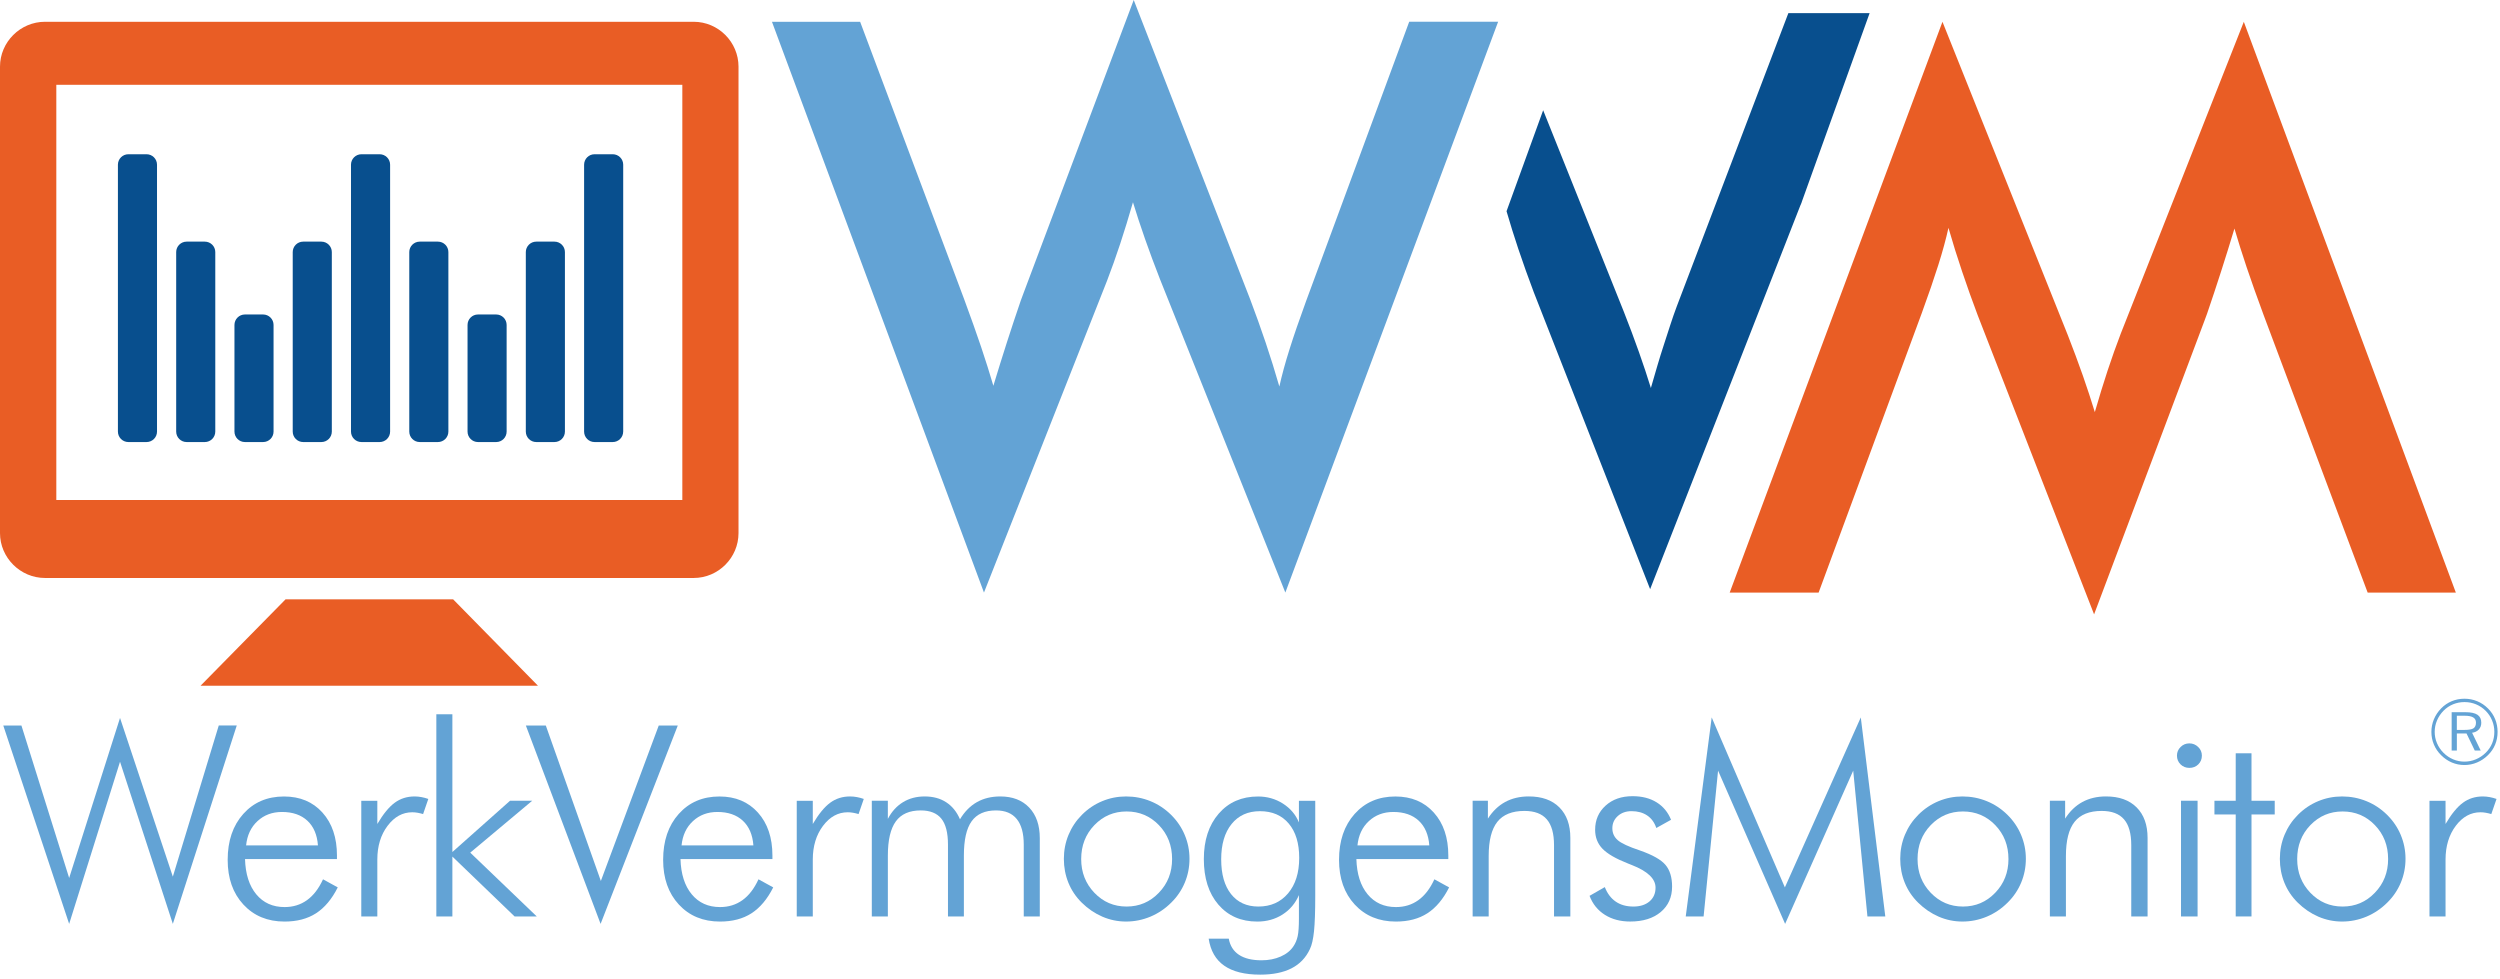 <?xml version="1.0" encoding="utf-8"?>
<!-- Generator: Adobe Illustrator 16.0.0, SVG Export Plug-In . SVG Version: 6.00 Build 0)  -->
<!DOCTYPE svg PUBLIC "-//W3C//DTD SVG 1.1//EN" "http://www.w3.org/Graphics/SVG/1.1/DTD/svg11.dtd">
<svg version="1.1" id="Layer_1" xmlns="http://www.w3.org/2000/svg" xmlns:xlink="http://www.w3.org/1999/xlink" x="0px" y="0px"
	 width="134.334px" height="52.629px" viewBox="38.842 -0.316 134.334 52.629"
	 enable-background="new 38.842 -0.316 134.334 52.629" xml:space="preserve">
<g>
	<g>
		<g>
			<path fill="#63A3D5" d="M42.558,49.328l-3.54-10.66h0.975l2.565,8.193l2.733-8.6l2.838,8.529l2.468-8.123h0.967l-3.435,10.66
				l-2.838-8.712L42.558,49.328z"/>
			<path fill="#63A3D5" d="M56.949,45.844h-4.941c0.023,0.804,0.225,1.435,0.603,1.893c0.379,0.458,0.886,0.687,1.521,0.687
				c0.458,0,0.859-0.123,1.205-0.371s0.633-0.621,0.862-1.121l0.792,0.435c-0.317,0.63-0.707,1.094-1.167,1.391
				s-1.024,0.445-1.692,0.445c-0.911,0-1.648-0.305-2.212-0.915c-0.563-0.609-0.844-1.409-0.844-2.4
				c0-1.019,0.278-1.841,0.837-2.467s1.289-0.939,2.19-0.939c0.859,0,1.549,0.289,2.067,0.866s0.778,1.347,0.778,2.309V45.844z
				 M55.926,45.109c-0.042-0.57-0.231-1.012-0.567-1.325c-0.337-0.313-0.792-0.47-1.367-0.47c-0.523,0-0.961,0.164-1.313,0.491
				c-0.354,0.327-0.558,0.762-0.613,1.304H55.926z"/>
			<path fill="#63A3D5" d="M59.117,43.96c0.317-0.538,0.629-0.919,0.936-1.143c0.306-0.225,0.662-0.337,1.068-0.337
				c0.122,0,0.244,0.012,0.368,0.035s0.247,0.056,0.368,0.099l-0.28,0.813c-0.094-0.028-0.19-0.052-0.291-0.07
				s-0.197-0.027-0.291-0.027c-0.519,0-0.961,0.242-1.328,0.729c-0.366,0.486-0.55,1.091-0.55,1.815v3.056h-0.862v-6.217h0.862
				V43.96z"/>
			<path fill="#63A3D5" d="M62.288,48.928V38.065h0.862v7.401l3.098-2.755h1.191l-3.329,2.789l3.574,3.428h-1.191l-3.343-3.217
				v3.217H62.288z"/>
			<path fill="#63A3D5" d="M71.114,49.328l-4.016-10.66h1.072l2.958,8.354l3.111-8.354h1.023L71.114,49.328z"/>
			<path fill="#63A3D5" d="M80.348,45.844h-4.941c0.023,0.804,0.225,1.435,0.603,1.893c0.379,0.458,0.886,0.687,1.521,0.687
				c0.458,0,0.859-0.123,1.205-0.371s0.633-0.621,0.862-1.121l0.792,0.435c-0.317,0.63-0.707,1.094-1.167,1.391
				s-1.024,0.445-1.692,0.445c-0.911,0-1.648-0.305-2.212-0.915c-0.563-0.609-0.844-1.409-0.844-2.4
				c0-1.019,0.278-1.841,0.837-2.467s1.289-0.939,2.19-0.939c0.859,0,1.549,0.289,2.067,0.866s0.778,1.347,0.778,2.309V45.844z
				 M79.324,45.109c-0.042-0.57-0.231-1.012-0.567-1.325c-0.337-0.313-0.792-0.47-1.367-0.47c-0.523,0-0.961,0.164-1.313,0.491
				c-0.354,0.327-0.558,0.762-0.613,1.304H79.324z"/>
			<path fill="#63A3D5" d="M82.516,43.96c0.317-0.538,0.629-0.919,0.936-1.143c0.306-0.225,0.662-0.337,1.068-0.337
				c0.122,0,0.244,0.012,0.368,0.035s0.247,0.056,0.368,0.099l-0.28,0.813c-0.094-0.028-0.19-0.052-0.291-0.07
				s-0.197-0.027-0.291-0.027c-0.519,0-0.961,0.242-1.328,0.729c-0.366,0.486-0.55,1.091-0.55,1.815v3.056h-0.862v-6.217h0.862
				V43.96z"/>
			<path fill="#63A3D5" d="M86.549,48.928h-0.862v-6.217h0.862v0.975c0.205-0.393,0.477-0.691,0.813-0.897
				c0.337-0.206,0.725-0.309,1.164-0.309c0.453,0,0.84,0.104,1.159,0.313c0.32,0.208,0.567,0.513,0.74,0.914
				c0.247-0.411,0.551-0.718,0.911-0.922c0.359-0.203,0.777-0.305,1.254-0.305c0.659,0,1.178,0.2,1.557,0.6
				c0.378,0.399,0.567,0.947,0.567,1.644v4.205h-0.862v-3.862c0-0.606-0.125-1.064-0.375-1.373s-0.622-0.463-1.118-0.463
				c-0.593,0-1.028,0.194-1.307,0.582s-0.417,1.002-0.417,1.843v3.273h-0.855v-3.862c0-0.635-0.119-1.1-0.357-1.395
				c-0.238-0.294-0.607-0.441-1.107-0.441c-0.607,0-1.054,0.196-1.338,0.589c-0.285,0.393-0.428,1.005-0.428,1.836V48.928z"/>
			<path fill="#63A3D5" d="M99.349,49.202c-0.443,0-0.869-0.088-1.275-0.263c-0.406-0.176-0.775-0.427-1.107-0.754
				c-0.313-0.309-0.551-0.663-0.715-1.065c-0.163-0.401-0.245-0.831-0.245-1.289c0-0.453,0.084-0.884,0.252-1.29
				c0.169-0.406,0.409-0.766,0.723-1.079c0.317-0.317,0.68-0.561,1.086-0.729c0.406-0.169,0.834-0.253,1.282-0.253
				c0.458,0,0.894,0.084,1.308,0.253c0.413,0.168,0.781,0.411,1.104,0.729s0.569,0.68,0.739,1.086
				c0.171,0.407,0.256,0.834,0.256,1.283c0,0.448-0.084,0.875-0.252,1.279c-0.168,0.403-0.411,0.763-0.729,1.075
				c-0.327,0.327-0.7,0.578-1.118,0.754C100.238,49.114,99.802,49.202,99.349,49.202z M99.377,48.396
				c0.683,0,1.261-0.247,1.734-0.74c0.475-0.492,0.712-1.097,0.712-1.812c0-0.724-0.236-1.331-0.708-1.822
				c-0.472-0.49-1.052-0.735-1.738-0.735c-0.683,0-1.259,0.245-1.731,0.735c-0.472,0.491-0.708,1.099-0.708,1.822
				c0,0.715,0.236,1.319,0.708,1.812C98.118,48.149,98.694,48.396,99.377,48.396z"/>
			<path fill="#63A3D5" d="M109.515,42.712v5.138c0,0.817-0.022,1.441-0.066,1.871c-0.045,0.43-0.118,0.75-0.221,0.96
				c-0.215,0.463-0.545,0.808-0.988,1.034c-0.444,0.227-1.005,0.34-1.683,0.34c-0.827,0-1.471-0.16-1.931-0.48
				c-0.46-0.319-0.739-0.805-0.838-1.454h1.08c0.069,0.383,0.253,0.673,0.55,0.869s0.7,0.294,1.209,0.294
				c0.383,0,0.728-0.067,1.034-0.203c0.306-0.135,0.536-0.322,0.69-0.561c0.103-0.154,0.176-0.333,0.221-0.536
				c0.044-0.203,0.066-0.518,0.066-0.942v-0.329v-0.933c-0.191,0.444-0.485,0.792-0.88,1.044c-0.395,0.253-0.847,0.379-1.356,0.379
				c-0.873,0-1.57-0.304-2.092-0.911c-0.521-0.607-0.781-1.423-0.781-2.446c0-1.014,0.267-1.828,0.799-2.442
				c0.533-0.614,1.238-0.922,2.117-0.922c0.49,0,0.936,0.128,1.335,0.382c0.399,0.255,0.686,0.593,0.858,1.013v-1.163H109.515z
				 M106.543,43.272c-0.645,0-1.153,0.23-1.524,0.69s-0.558,1.093-0.558,1.896c0,0.8,0.177,1.422,0.529,1.868
				c0.354,0.446,0.843,0.67,1.469,0.67c0.663,0,1.195-0.236,1.595-0.708c0.399-0.473,0.599-1.107,0.599-1.906
				c0-0.785-0.187-1.399-0.561-1.844S107.202,43.272,106.543,43.272z"/>
			<path fill="#63A3D5" d="M116.666,45.844h-4.941c0.023,0.804,0.225,1.435,0.603,1.893c0.379,0.458,0.886,0.687,1.521,0.687
				c0.458,0,0.859-0.123,1.205-0.371s0.633-0.621,0.862-1.121l0.792,0.435c-0.317,0.63-0.707,1.094-1.167,1.391
				s-1.024,0.445-1.692,0.445c-0.911,0-1.648-0.305-2.212-0.915c-0.563-0.609-0.844-1.409-0.844-2.4
				c0-1.019,0.278-1.841,0.837-2.467s1.289-0.939,2.19-0.939c0.859,0,1.549,0.289,2.067,0.866s0.778,1.347,0.778,2.309V45.844z
				 M115.643,45.109c-0.042-0.57-0.231-1.012-0.567-1.325c-0.337-0.313-0.792-0.47-1.367-0.47c-0.523,0-0.961,0.164-1.313,0.491
				c-0.354,0.327-0.558,0.762-0.613,1.304H115.643z"/>
			<path fill="#63A3D5" d="M117.972,48.928v-6.217h0.82v0.96c0.252-0.396,0.562-0.694,0.929-0.894
				c0.366-0.198,0.788-0.298,1.265-0.298c0.706,0,1.255,0.196,1.647,0.589s0.589,0.939,0.589,1.64v4.22h-0.877v-3.834
				c0-0.621-0.129-1.083-0.389-1.384c-0.259-0.302-0.66-0.452-1.202-0.452c-0.658,0-1.144,0.195-1.454,0.585
				c-0.311,0.391-0.466,1.004-0.466,1.84v3.245H117.972z"/>
			<path fill="#63A3D5" d="M124.254,47.821l0.82-0.47c0.136,0.346,0.332,0.606,0.589,0.781c0.257,0.176,0.572,0.264,0.946,0.264
				c0.364,0,0.653-0.093,0.869-0.277c0.215-0.185,0.322-0.431,0.322-0.739c0-0.477-0.423-0.881-1.269-1.213
				c-0.089-0.032-0.159-0.061-0.211-0.084c-0.654-0.257-1.111-0.522-1.373-0.795c-0.262-0.273-0.393-0.611-0.393-1.014
				c0-0.527,0.187-0.961,0.561-1.3s0.857-0.508,1.451-0.508c0.504,0,0.934,0.109,1.289,0.329s0.614,0.533,0.778,0.939l-0.792,0.441
				c-0.099-0.294-0.262-0.519-0.491-0.673c-0.229-0.154-0.509-0.231-0.841-0.231c-0.299,0-0.546,0.088-0.739,0.263
				c-0.194,0.176-0.291,0.394-0.291,0.655c0,0.258,0.096,0.47,0.287,0.638c0.192,0.169,0.589,0.354,1.191,0.554
				c0.683,0.238,1.142,0.498,1.378,0.778c0.235,0.28,0.354,0.668,0.354,1.163c0,0.57-0.203,1.026-0.609,1.367
				s-0.953,0.512-1.641,0.512c-0.527,0-0.982-0.12-1.363-0.361C124.696,48.6,124.422,48.26,124.254,47.821z"/>
			<path fill="#63A3D5" d="M134.763,49.328l-3.603-8.235l-0.777,7.836h-0.96l1.395-10.695l3.932,9.133l4.079-9.133l1.317,10.695
				h-0.96l-0.764-7.836L134.763,49.328z"/>
			<path fill="#63A3D5" d="M144.29,49.202c-0.443,0-0.869-0.088-1.275-0.263c-0.406-0.176-0.775-0.427-1.107-0.754
				c-0.313-0.309-0.551-0.663-0.715-1.065c-0.163-0.401-0.245-0.831-0.245-1.289c0-0.453,0.084-0.884,0.252-1.29
				c0.169-0.406,0.409-0.766,0.723-1.079c0.317-0.317,0.68-0.561,1.086-0.729c0.406-0.169,0.834-0.253,1.282-0.253
				c0.458,0,0.894,0.084,1.308,0.253c0.413,0.168,0.781,0.411,1.104,0.729s0.569,0.68,0.739,1.086
				c0.171,0.407,0.256,0.834,0.256,1.283c0,0.448-0.084,0.875-0.252,1.279c-0.168,0.403-0.411,0.763-0.729,1.075
				c-0.327,0.327-0.7,0.578-1.118,0.754C145.18,49.114,144.743,49.202,144.29,49.202z M144.318,48.396
				c0.683,0,1.261-0.247,1.734-0.74c0.475-0.492,0.712-1.097,0.712-1.812c0-0.724-0.236-1.331-0.708-1.822
				c-0.472-0.49-1.052-0.735-1.738-0.735c-0.683,0-1.259,0.245-1.731,0.735c-0.472,0.491-0.708,1.099-0.708,1.822
				c0,0.715,0.236,1.319,0.708,1.812C143.06,48.149,143.636,48.396,144.318,48.396z"/>
			<path fill="#63A3D5" d="M148.989,48.928v-6.217h0.82v0.96c0.252-0.396,0.562-0.694,0.929-0.894
				c0.366-0.198,0.788-0.298,1.265-0.298c0.706,0,1.255,0.196,1.647,0.589s0.589,0.939,0.589,1.64v4.22h-0.877v-3.834
				c0-0.621-0.129-1.083-0.389-1.384c-0.259-0.302-0.66-0.452-1.202-0.452c-0.658,0-1.144,0.195-1.454,0.585
				c-0.311,0.391-0.466,1.004-0.466,1.84v3.245H148.989z"/>
			<path fill="#63A3D5" d="M155.818,40.287c0-0.183,0.065-0.338,0.196-0.466c0.131-0.129,0.287-0.193,0.47-0.193
				c0.182,0,0.34,0.064,0.473,0.193c0.134,0.128,0.2,0.283,0.2,0.466c0,0.187-0.064,0.343-0.193,0.47
				c-0.128,0.126-0.288,0.188-0.479,0.188c-0.188,0-0.345-0.063-0.474-0.188C155.883,40.63,155.818,40.473,155.818,40.287z
				 M156.035,48.928v-6.217h0.891v6.217H156.035z"/>
			<path fill="#63A3D5" d="M158.975,43.448h-1.143v-0.736h1.143v-2.551h0.848v2.551h1.248v0.736h-1.248v5.48h-0.848V43.448z"/>
			<path fill="#63A3D5" d="M164.69,49.202c-0.444,0-0.87-0.088-1.276-0.263c-0.406-0.176-0.775-0.427-1.107-0.754
				c-0.313-0.309-0.551-0.663-0.715-1.065c-0.163-0.401-0.245-0.831-0.245-1.289c0-0.453,0.084-0.884,0.252-1.29
				c0.169-0.406,0.409-0.766,0.723-1.079c0.317-0.317,0.68-0.561,1.086-0.729c0.406-0.169,0.834-0.253,1.283-0.253
				c0.457,0,0.893,0.084,1.307,0.253c0.414,0.168,0.781,0.411,1.104,0.729s0.57,0.68,0.74,1.086c0.17,0.407,0.256,0.834,0.256,1.283
				c0,0.448-0.084,0.875-0.252,1.279c-0.168,0.403-0.412,0.763-0.729,1.075c-0.328,0.327-0.701,0.578-1.119,0.754
				C165.579,49.114,165.143,49.202,164.69,49.202z M164.717,48.396c0.684,0,1.262-0.247,1.734-0.74
				c0.475-0.492,0.713-1.097,0.713-1.812c0-0.724-0.236-1.331-0.709-1.822c-0.471-0.49-1.051-0.735-1.738-0.735
				c-0.682,0-1.258,0.245-1.731,0.735c-0.472,0.491-0.708,1.099-0.708,1.822c0,0.715,0.236,1.319,0.708,1.812
				C163.459,48.149,164.035,48.396,164.717,48.396z"/>
			<path fill="#63A3D5" d="M170.25,43.96c0.316-0.538,0.629-0.919,0.936-1.143c0.305-0.225,0.662-0.337,1.068-0.337
				c0.121,0,0.244,0.012,0.367,0.035c0.125,0.023,0.248,0.056,0.369,0.099l-0.281,0.813c-0.094-0.028-0.189-0.052-0.291-0.07
				c-0.1-0.019-0.197-0.027-0.291-0.027c-0.518,0-0.961,0.242-1.328,0.729c-0.365,0.486-0.549,1.091-0.549,1.815v3.056h-0.863
				v-6.217h0.863V43.96z"/>
		</g>
	</g>
	<g>
		<g>
			<path fill="#63A3D5" d="M171.266,37.229c0.242,0,0.472,0.045,0.688,0.135c0.217,0.089,0.409,0.219,0.578,0.39
				c0.167,0.165,0.295,0.356,0.383,0.572c0.087,0.216,0.131,0.444,0.131,0.685c0,0.243-0.043,0.471-0.13,0.682
				s-0.215,0.399-0.384,0.565c-0.174,0.172-0.37,0.304-0.588,0.396c-0.219,0.092-0.445,0.138-0.679,0.138
				c-0.235,0-0.46-0.045-0.675-0.135c-0.214-0.091-0.406-0.222-0.577-0.394c-0.171-0.169-0.301-0.36-0.39-0.575
				c-0.09-0.214-0.134-0.44-0.134-0.677c0-0.235,0.045-0.462,0.136-0.68c0.092-0.218,0.222-0.413,0.393-0.587
				c0.164-0.168,0.353-0.295,0.565-0.383C170.796,37.273,171.024,37.229,171.266,37.229z M172.872,39.011
				c0-0.216-0.04-0.42-0.12-0.613c-0.079-0.194-0.193-0.366-0.343-0.517c-0.154-0.154-0.329-0.271-0.523-0.352
				c-0.195-0.08-0.401-0.12-0.619-0.12c-0.216,0-0.42,0.04-0.612,0.119s-0.362,0.193-0.511,0.343
				c-0.154,0.157-0.272,0.334-0.354,0.529c-0.082,0.196-0.123,0.399-0.123,0.61s0.041,0.413,0.122,0.606s0.198,0.366,0.351,0.519
				c0.153,0.152,0.326,0.27,0.521,0.352c0.193,0.082,0.396,0.122,0.607,0.122s0.415-0.041,0.612-0.124
				c0.197-0.082,0.374-0.2,0.53-0.354c0.15-0.148,0.266-0.318,0.345-0.509C172.832,39.432,172.872,39.228,172.872,39.011z
				 M171.32,37.953c0.292,0,0.507,0.046,0.645,0.138c0.137,0.092,0.205,0.235,0.205,0.43c0,0.145-0.045,0.266-0.135,0.363
				s-0.21,0.155-0.359,0.173l0.463,0.957h-0.319l-0.443-0.918h-0.519v0.918h-0.28v-2.061H171.32z M171.266,38.143h-0.409v0.762
				h0.409c0.235,0,0.397-0.028,0.486-0.087c0.088-0.059,0.133-0.161,0.133-0.308c0-0.126-0.051-0.219-0.15-0.278
				S171.479,38.143,171.266,38.143z"/>
		</g>
	</g>
	<g>
		<g>
			<path fill="#63A3D5" d="M80.322,0.854h4.738l5.587,14.901c0.362,0.982,0.668,1.843,0.917,2.581
				c0.248,0.741,0.467,1.433,0.655,2.078c0.471-1.559,0.96-3.086,1.472-4.577c0.067-0.189,0.114-0.315,0.142-0.384l5.928-15.77
				l6.252,16.071c0.295,0.781,0.574,1.559,0.837,2.339c0.263,0.781,0.508,1.567,0.736,2.36c0.134-0.605,0.315-1.271,0.545-1.997
				c0.228-0.726,0.523-1.586,0.887-2.581l5.545-15.022h4.778l-11.433,30.671l-6.736-16.838c-0.294-0.753-0.563-1.475-0.806-2.169
				c-0.242-0.69-0.457-1.346-0.646-1.965c-0.229,0.794-0.457,1.537-0.685,2.229c-0.229,0.692-0.464,1.354-0.707,1.986l-6.614,16.757
				L80.322,0.854z"/>
			<g>
				<g>
					<path fill="#E95D25" d="M170.803,31.525h-4.738l-5.586-14.901c-0.362-0.981-0.669-1.842-0.917-2.581
						c-0.249-0.74-0.467-1.433-0.655-2.078c-0.471,1.561-0.961,3.087-1.472,4.578c-0.067,0.188-0.114,0.315-0.142,0.384
						l-5.928,15.769l-6.253-16.071c-0.294-0.78-0.573-1.559-0.835-2.34c-0.264-0.779-0.509-1.565-0.737-2.358
						c-0.134,0.605-0.315,1.271-0.545,1.996c-0.229,0.726-0.524,1.586-0.887,2.58l-5.545,15.023h-4.778l11.433-30.671l6.735,16.837
						c0.295,0.754,0.563,1.476,0.807,2.17c0.241,0.691,0.456,1.347,0.645,1.966c0.229-0.794,0.458-1.537,0.686-2.229
						c0.229-0.691,0.464-1.354,0.706-1.985l6.614-16.758L170.803,31.525z"/>
				</g>
			</g>
			<g>
				<path fill="#084F8E" d="M135.671,10.495C135.677,10.516,135.475,10.987,135.671,10.495l3.633-10.107h-4.366l-5.995,15.754
					c-0.242,0.633-0.477,1.411-0.706,2.102c-0.229,0.693-0.457,1.495-0.687,2.289c-0.188-0.619-0.402-1.246-0.644-1.938
					c-0.243-0.694-0.513-1.401-0.807-2.154l-4.337-10.833c-0.535,1.489-1.218,3.371-1.968,5.426
					c0.199,0.674,0.403,1.348,0.628,2.011c0.262,0.781,0.541,1.561,0.836,2.342l6.252,15.955L135.671,10.495
					C135.757,10.213,135.585,10.778,135.671,10.495z"/>
			</g>
		</g>
	</g>
	<g>
		<path fill="#E95D25" d="M76.113,0.854H41.262c-1.329,0-2.42,1.09-2.42,2.411v25.065c0,1.319,1.091,2.411,2.42,2.411h34.852
			c1.33,0,2.411-1.092,2.411-2.411V3.265C78.524,1.944,77.443,0.854,76.113,0.854L76.113,0.854z M75.506,26.551H41.868V4.239h33.638
			V26.551z M75.506,26.551"/>
		<path fill="#E95D25" d="M54.185,31.889l-4.566,4.641h18.129l-4.557-4.641H54.185z M54.185,31.889"/>
		<path fill="#E95D25" d="M69.023,36.537"/>
		<path fill="#084F8E" d="M47.279,22.874c0,0.312-0.252,0.563-0.563,0.563h-0.975c-0.311,0-0.563-0.251-0.563-0.563V8.535
			c0-0.312,0.252-0.563,0.563-0.563h0.975c0.311,0,0.563,0.252,0.563,0.563V22.874z"/>
		<path fill="#084F8E" d="M50.41,22.874c0,0.312-0.252,0.563-0.563,0.563h-0.976c-0.31,0-0.562-0.251-0.562-0.563V13.23
			c0-0.311,0.252-0.562,0.562-0.562h0.976c0.311,0,0.563,0.251,0.563,0.562V22.874z"/>
		<path fill="#084F8E" d="M53.541,22.874c0,0.312-0.252,0.563-0.563,0.563h-0.975c-0.311,0-0.563-0.251-0.563-0.563v-5.729
			c0-0.312,0.252-0.563,0.563-0.563h0.975c0.311,0,0.563,0.251,0.563,0.563V22.874z"/>
		<path fill="#084F8E" d="M56.672,22.874c0,0.312-0.252,0.563-0.563,0.563h-0.975c-0.311,0-0.563-0.251-0.563-0.563V13.23
			c0-0.311,0.252-0.562,0.563-0.562h0.975c0.311,0,0.563,0.251,0.563,0.562V22.874z"/>
		<path fill="#084F8E" d="M59.804,22.874c0,0.312-0.253,0.563-0.563,0.563h-0.976c-0.311,0-0.563-0.251-0.563-0.563V8.535
			c0-0.312,0.252-0.563,0.563-0.563h0.976c0.31,0,0.563,0.252,0.563,0.563V22.874z"/>
		<path fill="#084F8E" d="M62.935,22.874c0,0.312-0.252,0.563-0.563,0.563h-0.976c-0.31,0-0.562-0.251-0.562-0.563V13.23
			c0-0.311,0.252-0.562,0.562-0.562h0.976c0.311,0,0.563,0.251,0.563,0.562V22.874z"/>
		<path fill="#084F8E" d="M66.065,22.874c0,0.312-0.251,0.563-0.562,0.563h-0.976c-0.311,0-0.562-0.251-0.562-0.563v-5.729
			c0-0.312,0.251-0.563,0.562-0.563h0.976c0.311,0,0.562,0.251,0.562,0.563V22.874z"/>
		<path fill="#084F8E" d="M69.197,22.874c0,0.312-0.252,0.563-0.563,0.563h-0.976c-0.31,0-0.562-0.251-0.562-0.563V13.23
			c0-0.311,0.252-0.562,0.562-0.562h0.976c0.311,0,0.563,0.251,0.563,0.562V22.874z"/>
		<path fill="#084F8E" d="M72.328,22.874c0,0.312-0.252,0.563-0.563,0.563H70.79c-0.31,0-0.562-0.251-0.562-0.563V8.535
			c0-0.312,0.252-0.563,0.562-0.563h0.976c0.311,0,0.563,0.252,0.563,0.563V22.874z"/>
	</g>
</g>
</svg>
